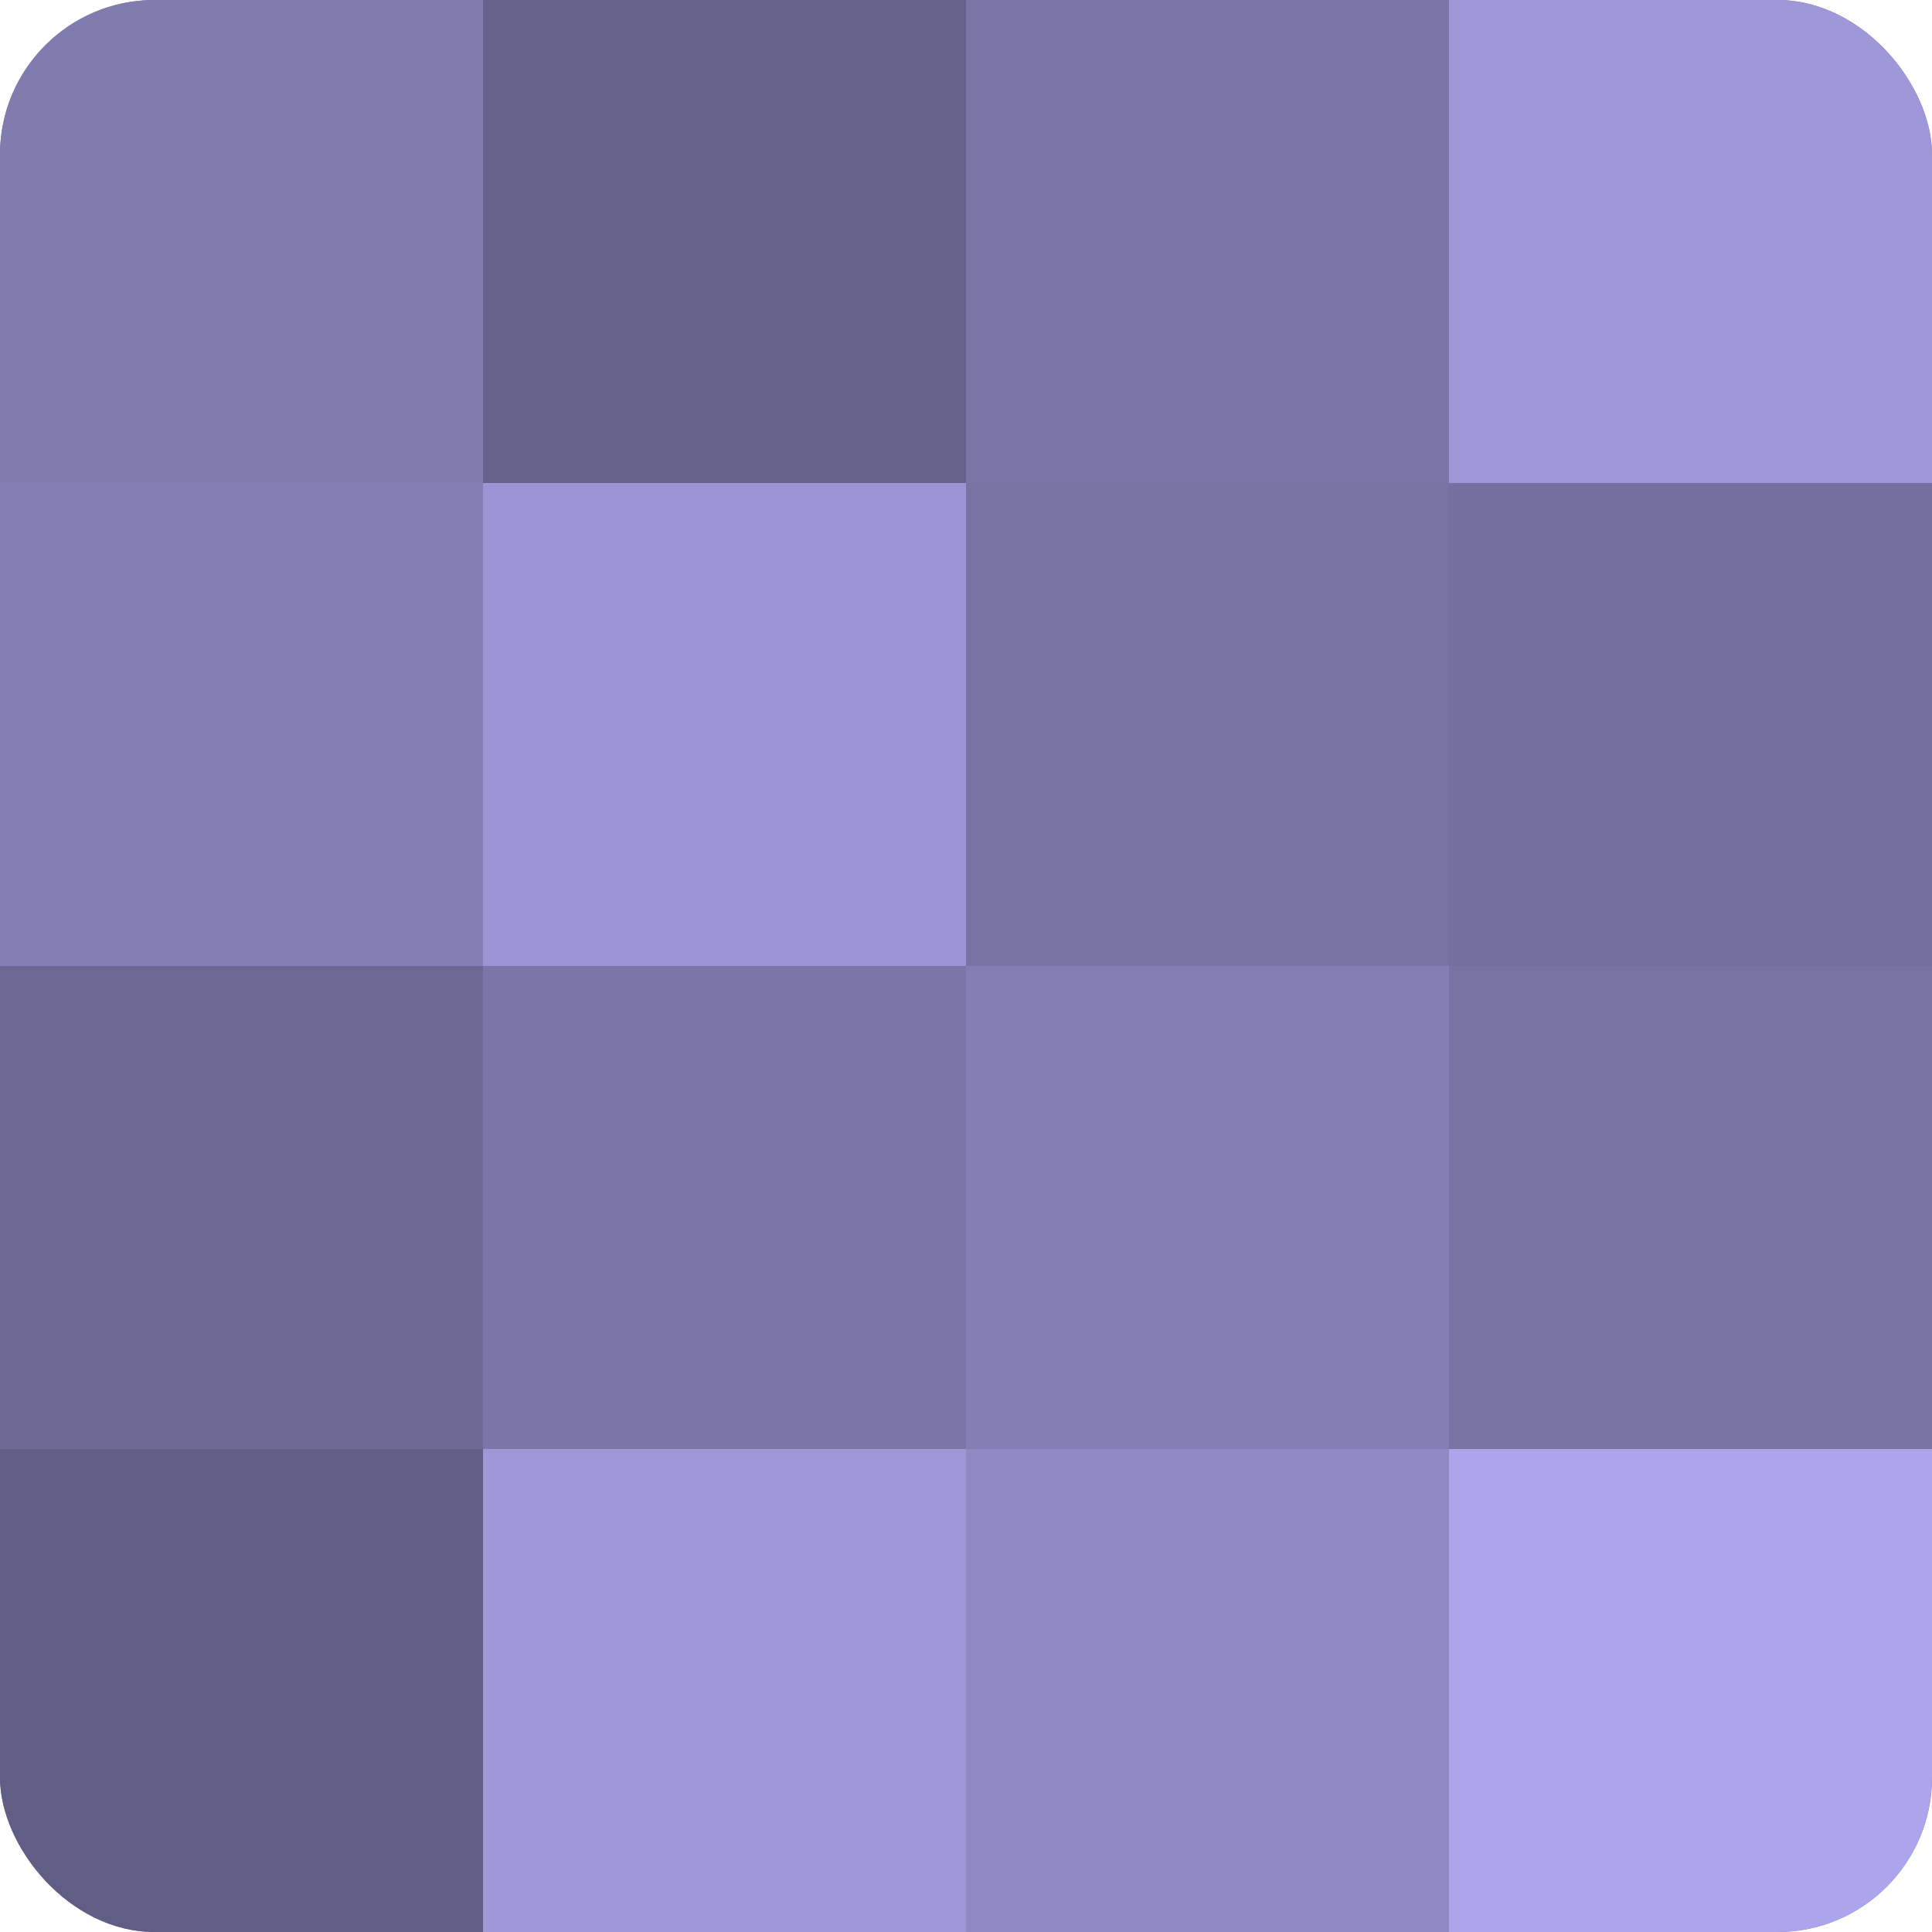 <?xml version="1.0" encoding="UTF-8"?>
<svg xmlns="http://www.w3.org/2000/svg" width="80" height="80" viewBox="0 0 100 100" preserveAspectRatio="xMidYMid meet"><defs><clipPath id="c" width="100" height="100"><rect width="100" height="100" rx="8" ry="8"/></clipPath></defs><g clip-path="url(#c)"><rect width="100" height="100" fill="#7670a0"/><rect width="25" height="25" fill="#817bb0"/><rect y="25" width="25" height="25" fill="#847eb4"/><rect y="50" width="25" height="25" fill="#6d6894"/><rect y="75" width="25" height="25" fill="#615d84"/><rect x="25" width="25" height="25" fill="#67628c"/><rect x="25" y="25" width="25" height="25" fill="#9c94d4"/><rect x="25" y="50" width="25" height="25" fill="#7b76a8"/><rect x="25" y="75" width="25" height="25" fill="#9f97d8"/><rect x="50" width="25" height="25" fill="#7b76a8"/><rect x="50" y="25" width="25" height="25" fill="#7973a4"/><rect x="50" y="50" width="25" height="25" fill="#847eb4"/><rect x="50" y="75" width="25" height="25" fill="#9089c4"/><rect x="75" width="25" height="25" fill="#9f97d8"/><rect x="75" y="25" width="25" height="25" fill="#7670a0"/><rect x="75" y="50" width="25" height="25" fill="#7973a4"/><rect x="75" y="75" width="25" height="25" fill="#ada5ec"/></g></svg>
